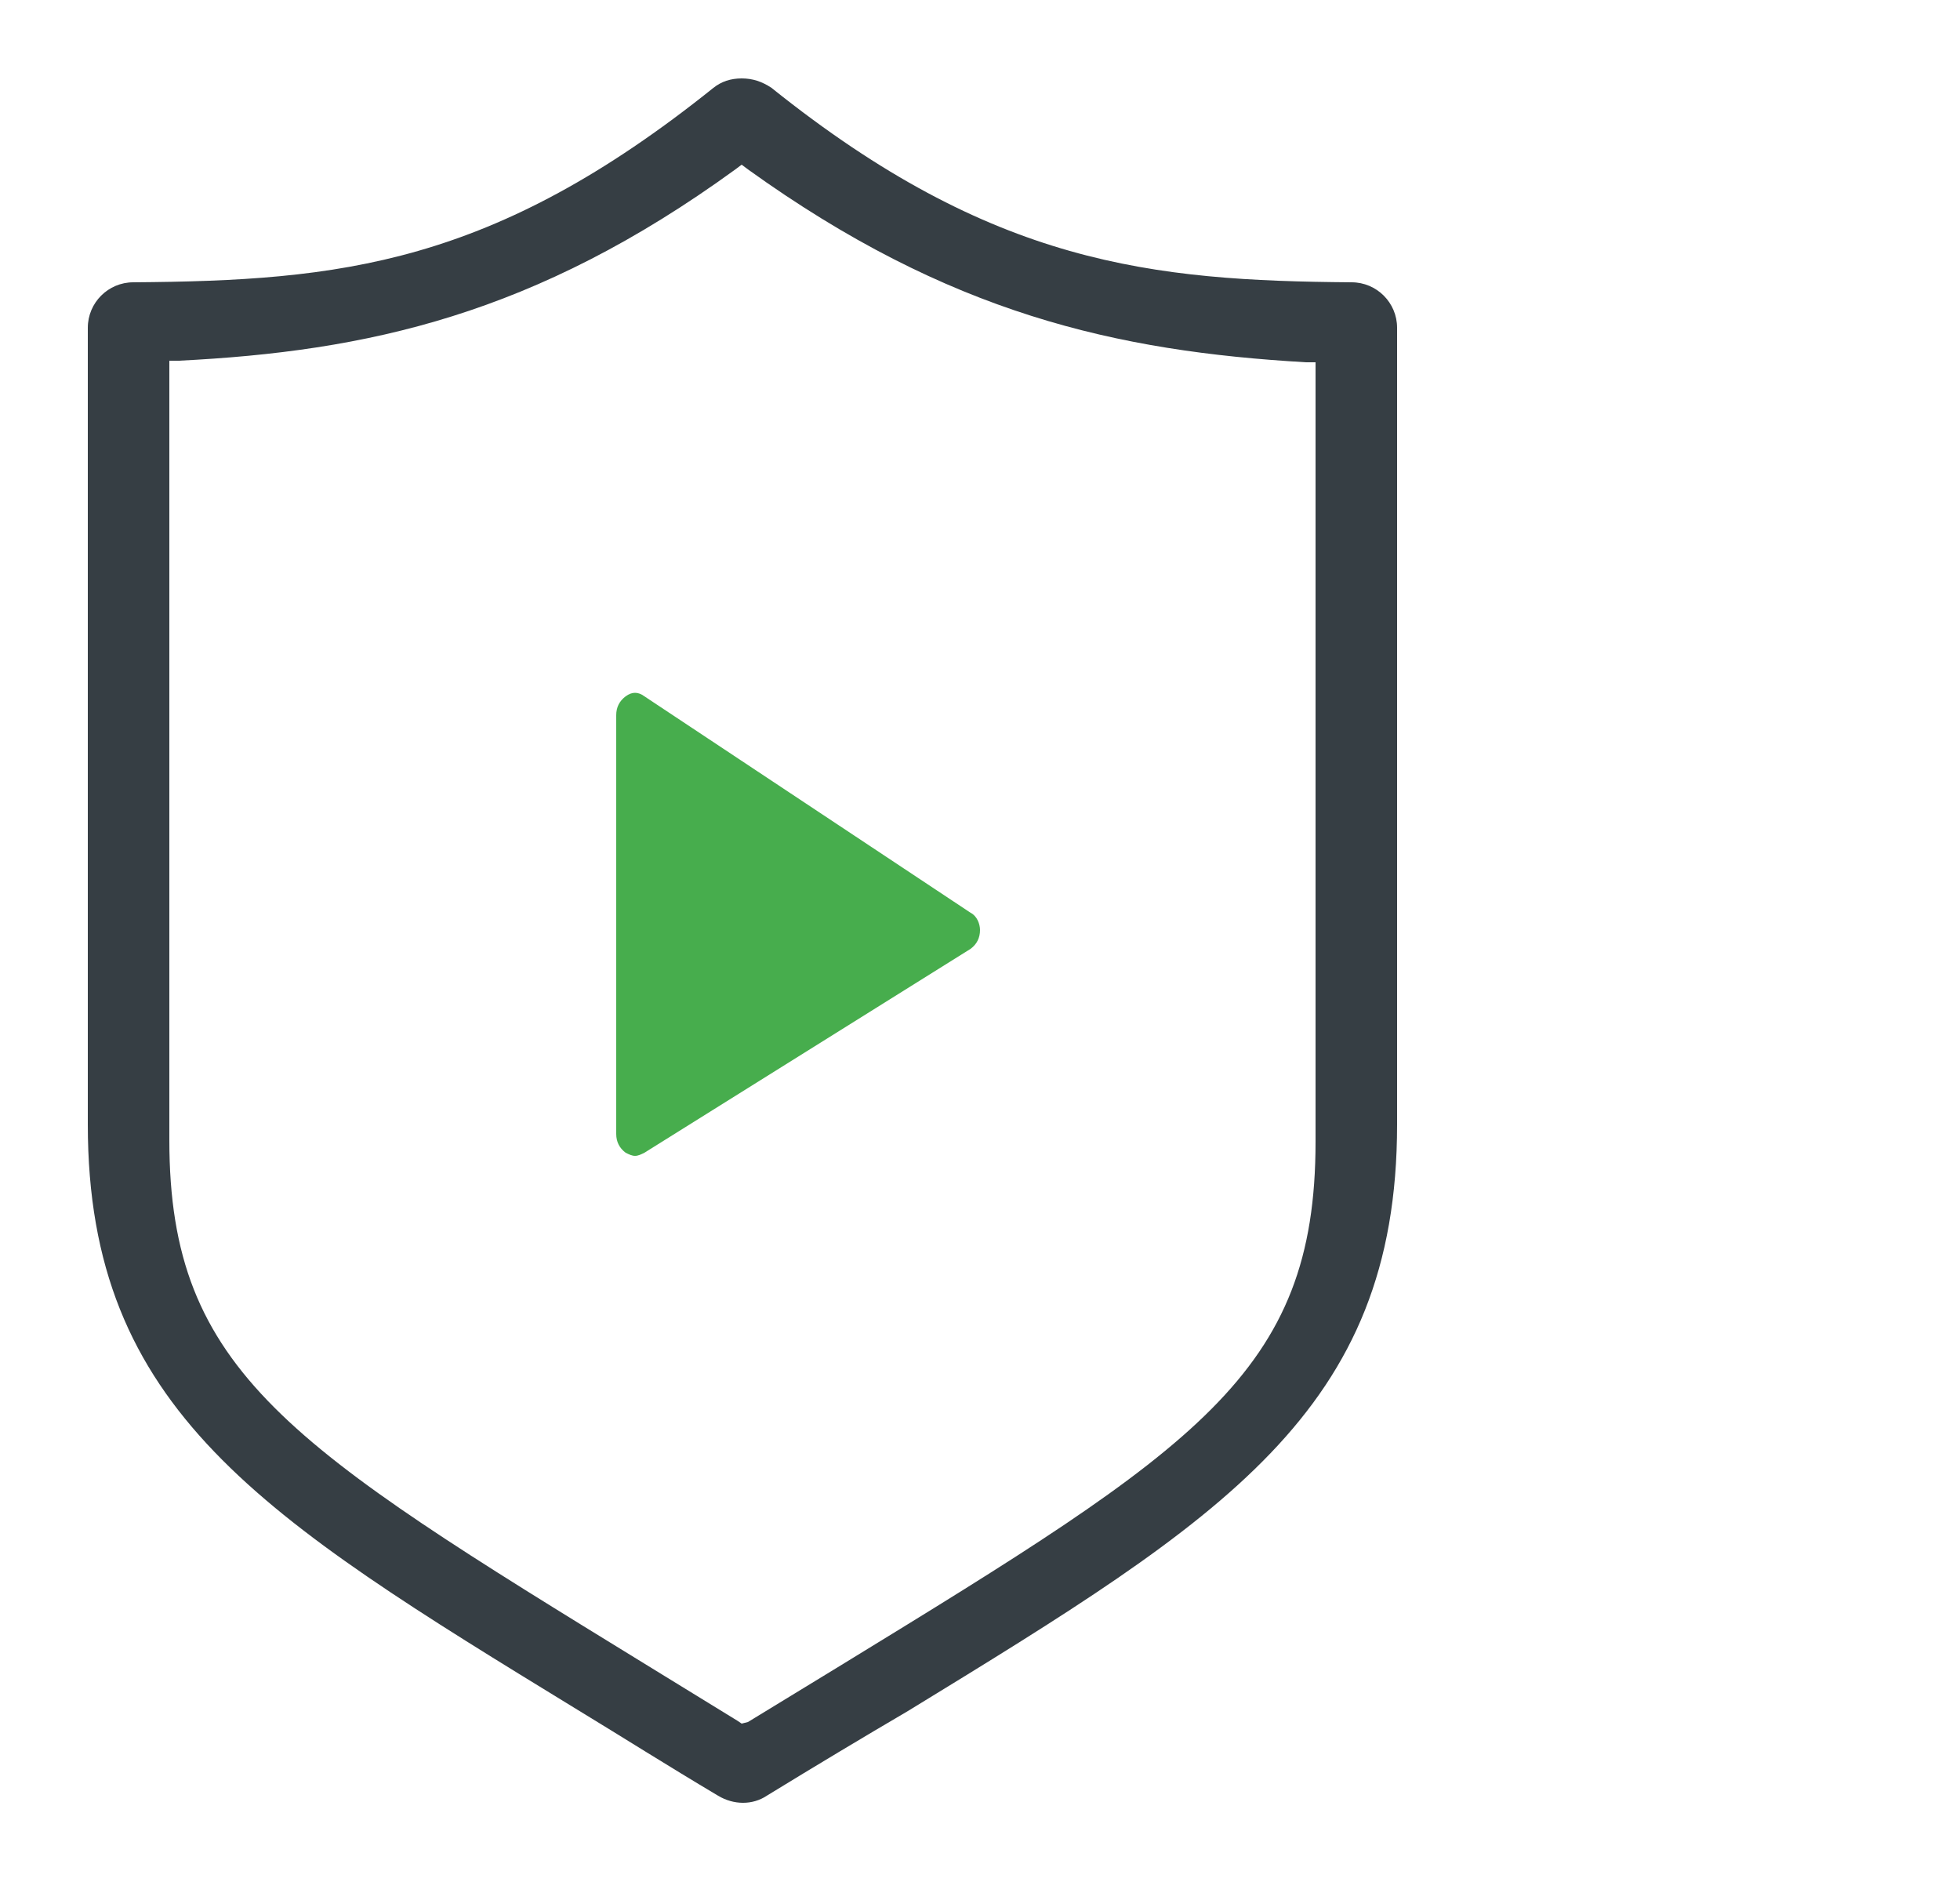 <?xml version="1.0" encoding="UTF-8"?> <svg xmlns="http://www.w3.org/2000/svg" xmlns:xlink="http://www.w3.org/1999/xlink" version="1.1" id="Layer_1" x="0px" y="0px" viewBox="0 0 125 120" style="enable-background:new 0 0 125 120;" xml:space="preserve"> <style type="text/css"> .st0{fill:#363E44;} .st1{fill:#47AD4D;} </style> <path class="st0" d="M57.9,109.1C78,96.8,89.1,90,89.1,71.7V20.9c0-1.6-1.3-2.9-2.9-2.9c-12.7-0.1-22.9-1.1-37-12.4 C48.6,5.2,48,5,47.3,5S46,5.2,45.5,5.6C31.4,16.9,21.7,17.9,8.5,18c-1.6,0-2.9,1.3-2.9,2.9v50.8c0,18.2,11.1,25,31.2,37.3 c2.8,1.7,5.8,3.6,9,5.5c1,0.6,2.2,0.6,3.1,0C52,112.6,55,110.8,57.9,109.1z M47.3,109.9l-0.3-0.2l-5.7-3.5 c-22.8-14-30.5-18.7-30.5-33.5V23h0.6c12-0.6,22.7-2.9,35.5-12.2l0.4-0.3l0.4,0.3C60.5,20,71.2,22.4,83.3,23.1h0.6v49.7 c0,14.8-7.6,19.5-30.3,33.4l-5.9,3.6L47.3,109.9z"></path> <path class="st1" d="M61.9,58.2L61.9,58.2L41.1,44.4c-0.4-0.3-0.8-0.3-1.2,0s-0.6,0.7-0.6,1.2v26.7c0,0.5,0.2,0.9,0.6,1.2 c0.2,0.1,0.4,0.2,0.6,0.2c0.2,0,0.4-0.1,0.6-0.2l20.8-13c0.4-0.3,0.6-0.7,0.6-1.2C62.5,58.9,62.3,58.4,61.9,58.2z"></path> </svg> 